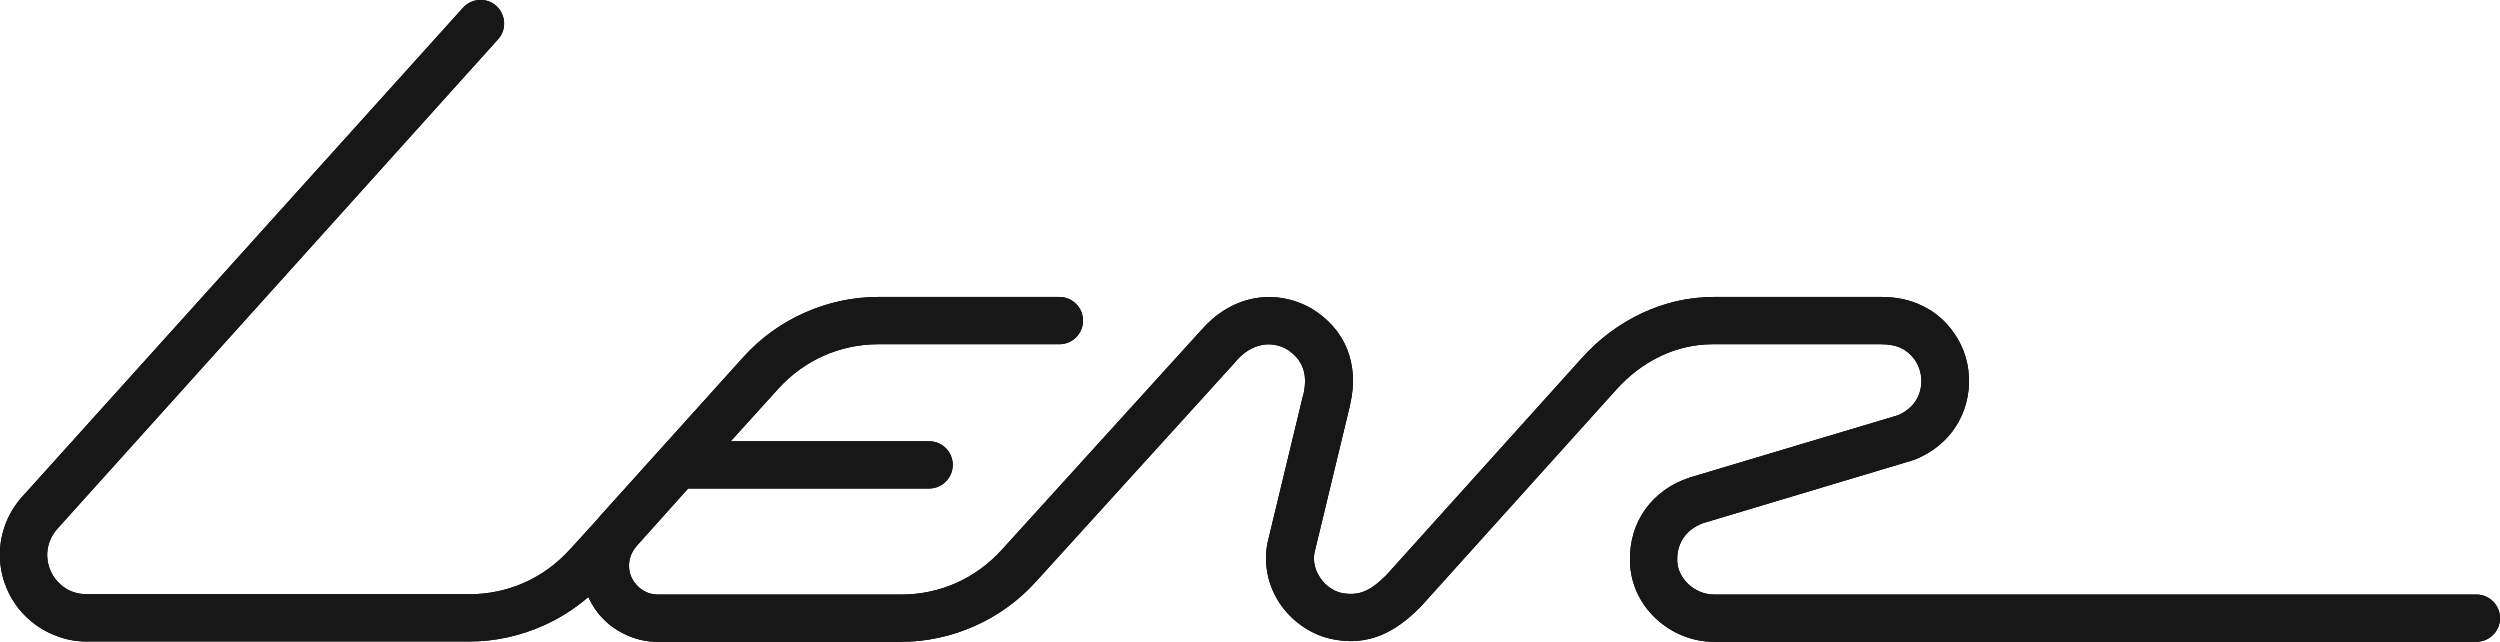<?xml version="1.0" encoding="utf-8"?>
<!-- Generator: Adobe Illustrator 19.0.0, SVG Export Plug-In . SVG Version: 6.00 Build 0)  -->
<svg version="1.1" id="Ebene_1" xmlns="http://www.w3.org/2000/svg" xmlns:xlink="http://www.w3.org/1999/xlink" x="0px" y="0px"
	 viewBox="-97 397.6 804 206.4" style="enable-background:new -97 397.6 804 206.4;" xml:space="preserve">
<style type="text/css">
	.st0{fill:#171717;}
</style>
<path d="M699.4,588.8c4.2,0,7.6,3.4,7.6,7.6c0,4.2-3.4,7.6-7.6,7.6H454.1c-7,0-13.7-2.9-18.6-7.5c-4.9-4.6-8.1-11-8.3-18.1
	c-0.2-6.6,1.6-12.4,5-17.1c3.4-4.7,8.3-8.2,14.2-10.1c0.2-0.1,0.4-0.2,0.6-0.2l66.2-19.8c1.1-0.4,2.1-1,2.9-1.6
	c2.3-1.6,3.8-3.9,4.4-6.3c0.7-2.5,0.5-5.2-0.4-7.5c-0.3-0.9-0.8-1.7-1.3-2.5c-1.2-1.6-2.6-2.9-4.3-3.7c-1.8-0.9-4.1-1.3-6.6-1.3h-54
	c-5.9,0-11.5,1.3-16.6,3.7c-5.4,2.5-10.4,6.3-14.6,11l-62.7,69.6c-0.2,0.2-0.4,0.4-0.6,0.6c-4,4-7.9,6.8-12.1,8.6
	c-4.7,1.9-9.5,2.5-15,1.5c-6.7-1.1-13.1-5.2-17.2-10.9c-3.8-5.3-5.8-12.1-4.6-19.5c0.1-0.3,0.1-0.6,0.2-1l11.4-47.3l0.1-0.2
	c0.8-3.6,0.6-6.5-0.3-8.7c-0.9-2.4-2.8-4.3-4.9-5.7c-2.8-1.6-5.7-2-8.4-1.4c-2.9,0.6-5.6,2.3-8,5c-0.1,0.1-0.2,0.2-0.3,0.4
	l-64.1,70.6l-0.1,0.1c-5.5,6.1-12.2,10.9-19.6,14.2c-7.4,3.3-15.5,5.1-23.7,5.1h-78.5c-2.9,0-5.9-0.6-8.7-1.7l0,0
	c-2.7-1.1-5.3-2.6-7.6-4.7l0,0l0,0l-0.3-0.3h0l0,0c-2.4-2.2-4.2-4.9-5.5-7.7c-4.4,3.8-9.3,6.9-14.5,9.2c-7.4,3.3-15.5,5.1-23.7,5.1
	H-69.2c-3.4,0-6.7-0.6-9.9-1.9c-3.2-1.2-6.1-3-8.7-5.3c-5.7-5.1-8.8-12.1-9.2-19.2c-0.4-7.1,2-14.4,7.1-20.1L51.9,400.1
	c2.8-3.1,7.6-3.4,10.7-0.6c3.1,2.8,3.4,7.6,0.6,10.7L-78.6,567.7c-2.3,2.6-3.4,5.9-3.2,9.1c0.2,3.2,1.6,6.4,4.2,8.7
	c1.2,1.1,2.5,1.9,3.9,2.4c1.4,0.5,2.9,0.8,4.5,0.8H54.1c6.1,0,12.1-1.3,17.5-3.7c5.4-2.4,10.4-6,14.5-10.5c0.1-0.2,0.3-0.3,0.4-0.4
	l8.9-9.8c0.3-0.4,0.6-0.8,1-1.2l0,0l45.7-50.7c5.5-6.1,12.2-10.9,19.6-14.2c7.4-3.3,15.5-5.1,23.7-5.1h58.3c4.2,0,7.6,3.4,7.6,7.6
	c0,4.2-3.4,7.6-7.6,7.6h-58.3c-6.1,0-12.1,1.3-17.5,3.7c-5.4,2.4-10.4,6-14.5,10.5l-15.4,17h63.8c4.2,0,7.6,3.4,7.6,7.6
	c0,4.2-3.4,7.6-7.6,7.6h-77.5L107.9,573c-0.1,0.2-0.3,0.3-0.4,0.5c-1.6,1.9-2.3,4.2-2.2,6.5c0.1,2.3,1.1,4.5,2.9,6.2
	c0.2,0.1,0.3,0.3,0.5,0.5v0l0,0c0.8,0.6,1.6,1.1,2.6,1.5l0,0l0,0c1,0.4,2.1,0.6,3.3,0.6H193c6.1,0,12.1-1.3,17.5-3.7
	c5.4-2.4,10.4-6,14.5-10.5l0.2-0.2l64.1-70.6l0.1-0.1c4.5-5.2,10.2-8.7,16.3-10c6.2-1.3,12.7-0.4,18.9,3l0,0
	c0.1,0.1,0.2,0.1,0.3,0.2c4.9,3,9.1,7.3,11.4,13.2c1.9,4.9,2.5,10.7,0.9,17.6c0,0.2-0.1,0.3-0.1,0.5l-11.4,47.3
	c-0.5,3,0.4,5.8,2,8.1c1.8,2.6,4.6,4.4,7.3,4.8c2.6,0.4,4.7,0.2,6.7-0.6c2.3-0.9,4.6-2.7,7.2-5.3l62.7-69.6
	c5.5-6.2,12.1-11.1,19.5-14.6c7.1-3.3,14.9-5.2,23-5.2h54c4.8,0,9.2,0.9,13.2,2.9c4,1.9,7.4,4.8,10.1,8.7c1.3,1.8,2.3,3.8,3.1,5.8
	c2,5.3,2.3,11.2,0.8,16.8c-1.5,5.6-4.9,10.9-10.4,14.8c-1.8,1.3-3.9,2.4-6.1,3.3c-0.3,0.1-0.6,0.2-0.9,0.3l-66.4,19.9
	c-0.1,0-0.3,0.1-0.4,0.1c-2.7,0.9-5,2.5-6.5,4.6c-1.5,2-2.3,4.7-2.2,7.7c0.1,2.9,1.5,5.5,3.6,7.5c2.2,2,5.1,3.3,8.2,3.3L699.4,588.8
	L699.4,588.8z"/>
<path class="st0" d="M699.4,588.8c4.2,0,7.6,3.4,7.6,7.6c0,4.2-3.4,7.6-7.6,7.6H454.1c-7,0-13.7-2.9-18.6-7.5
	c-4.9-4.6-8.1-11-8.3-18.1c-0.2-6.6,1.6-12.4,5-17.1c3.4-4.7,8.3-8.2,14.2-10.1c0.2-0.1,0.4-0.2,0.6-0.2l66.2-19.8
	c1.1-0.4,2.1-1,2.9-1.6c2.3-1.6,3.8-3.9,4.4-6.3c0.7-2.5,0.5-5.2-0.4-7.5c-0.3-0.9-0.8-1.7-1.3-2.5c-1.2-1.6-2.6-2.9-4.3-3.7
	c-1.8-0.9-4.1-1.3-6.6-1.3h-54c-5.9,0-11.5,1.3-16.6,3.7c-5.4,2.5-10.4,6.3-14.6,11l-62.7,69.6c-0.2,0.2-0.4,0.4-0.6,0.6
	c-4,4-7.9,6.8-12.1,8.6c-4.7,1.9-9.5,2.5-15,1.5c-6.7-1.1-13.1-5.2-17.2-10.9c-3.8-5.3-5.8-12.1-4.6-19.5c0.1-0.3,0.1-0.6,0.2-1
	l11.4-47.3l0.1-0.2c0.8-3.6,0.6-6.5-0.3-8.7c-0.9-2.4-2.8-4.3-4.9-5.7c-2.8-1.6-5.7-2-8.4-1.4c-2.9,0.6-5.6,2.3-8,5
	c-0.1,0.1-0.2,0.2-0.3,0.4l-64.1,70.6l-0.1,0.1c-5.5,6.1-12.2,10.9-19.6,14.2c-7.4,3.3-15.5,5.1-23.7,5.1h-78.5
	c-2.9,0-5.9-0.6-8.7-1.7l0,0c-2.7-1.1-5.3-2.6-7.6-4.7l0,0l0,0l-0.3-0.3h0l0,0c-2.4-2.2-4.2-4.9-5.5-7.7c-4.4,3.8-9.3,6.9-14.5,9.2
	c-7.4,3.3-15.5,5.1-23.7,5.1H-69.2c-3.4,0-6.7-0.6-9.9-1.9c-3.2-1.2-6.1-3-8.7-5.3c-5.7-5.1-8.8-12.1-9.2-19.2
	c-0.4-7.1,2-14.4,7.1-20.1L51.9,400.1c2.8-3.1,7.6-3.4,10.7-0.6c3.1,2.8,3.4,7.6,0.6,10.7L-78.6,567.7c-2.3,2.6-3.4,5.9-3.2,9.1
	c0.2,3.2,1.6,6.4,4.2,8.7c1.2,1.1,2.5,1.9,3.9,2.4c1.4,0.5,2.9,0.8,4.5,0.8H54.1c6.1,0,12.1-1.3,17.5-3.7c5.4-2.4,10.4-6,14.5-10.5
	c0.1-0.2,0.3-0.3,0.4-0.4l8.9-9.8c0.3-0.4,0.6-0.8,1-1.2l0,0l45.7-50.7c5.5-6.1,12.2-10.9,19.6-14.2c7.4-3.3,15.5-5.1,23.7-5.1h58.3
	c4.2,0,7.6,3.4,7.6,7.6c0,4.2-3.4,7.6-7.6,7.6h-58.3c-6.1,0-12.1,1.3-17.5,3.7c-5.4,2.4-10.4,6-14.5,10.5l-15.4,17h63.8
	c4.2,0,7.6,3.4,7.6,7.6c0,4.2-3.4,7.6-7.6,7.6h-77.5L107.9,573c-0.1,0.2-0.3,0.3-0.4,0.5c-1.6,1.9-2.3,4.2-2.2,6.5
	c0.1,2.3,1.1,4.5,2.9,6.2c0.2,0.1,0.3,0.3,0.5,0.5v0l0,0c0.8,0.6,1.6,1.1,2.6,1.5l0,0l0,0c1,0.4,2.1,0.6,3.3,0.6H193
	c6.1,0,12.1-1.3,17.5-3.7c5.4-2.4,10.4-6,14.5-10.5l0.2-0.2l64.1-70.6l0.1-0.1c4.5-5.2,10.2-8.7,16.3-10c6.2-1.3,12.7-0.4,18.9,3
	l0,0c0.1,0.1,0.2,0.1,0.3,0.2c4.9,3,9.1,7.3,11.4,13.2c1.9,4.9,2.5,10.7,0.9,17.6c0,0.2-0.1,0.3-0.1,0.5l-11.4,47.3
	c-0.5,3,0.4,5.8,2,8.1c1.8,2.6,4.6,4.4,7.3,4.8c2.6,0.4,4.7,0.2,6.7-0.6c2.3-0.9,4.6-2.7,7.2-5.3l62.7-69.6
	c5.5-6.2,12.1-11.1,19.5-14.6c7.1-3.3,14.9-5.2,23-5.2h54c4.8,0,9.2,0.9,13.2,2.9c4,1.9,7.4,4.8,10.1,8.7c1.3,1.8,2.3,3.8,3.1,5.8
	c2,5.3,2.3,11.2,0.8,16.8c-1.5,5.6-4.9,10.9-10.4,14.8c-1.8,1.3-3.9,2.4-6.1,3.3c-0.3,0.1-0.6,0.2-0.9,0.3l-66.4,19.9
	c-0.1,0-0.3,0.1-0.4,0.1c-2.7,0.9-5,2.5-6.5,4.6c-1.5,2-2.3,4.7-2.2,7.7c0.1,2.9,1.5,5.5,3.6,7.5c2.2,2,5.1,3.3,8.2,3.3L699.4,588.8
	L699.4,588.8z"/>
</svg>
